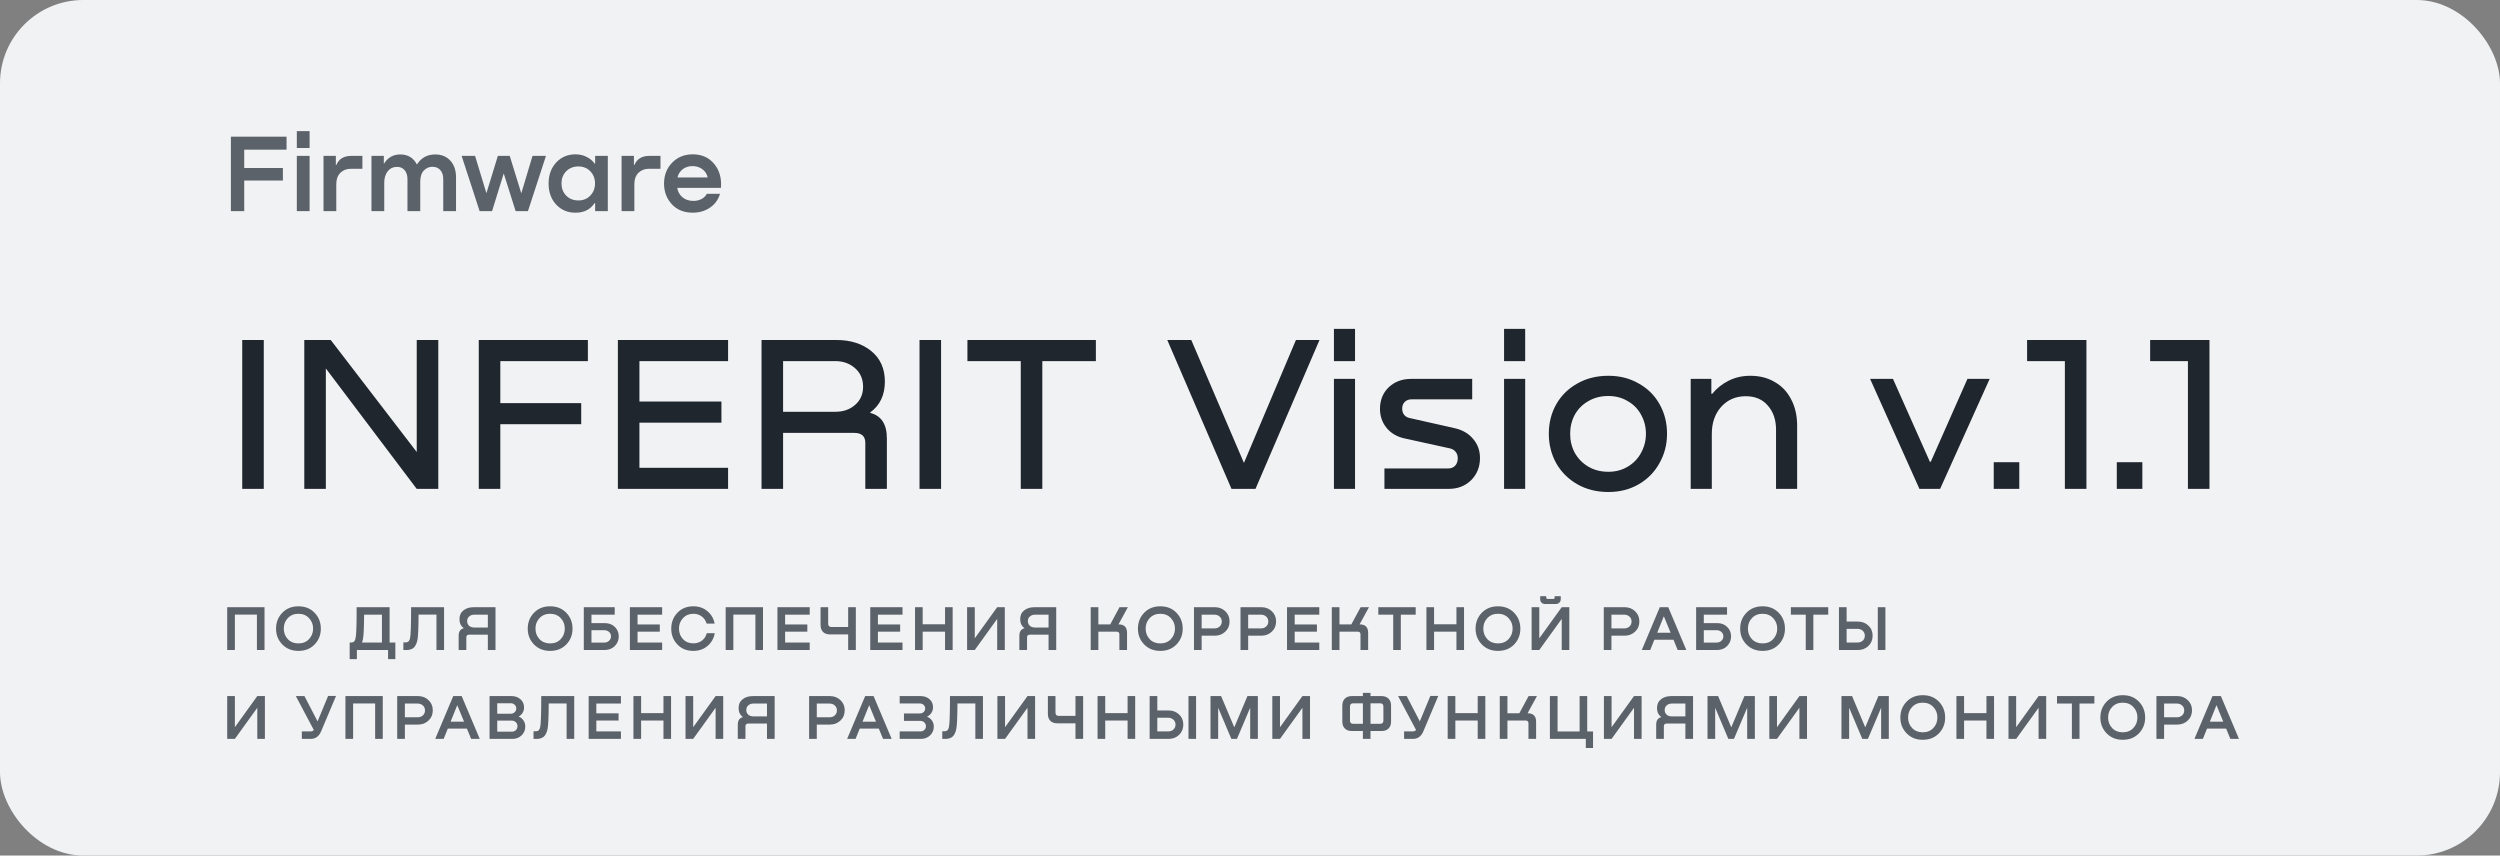 <svg width="450" height="154" viewBox="0 0 450 154" fill="none" xmlns="http://www.w3.org/2000/svg">
<rect x="0" y="0" width="450" height="154" fill="#808080" stroke="none"/>
<rect width="450" height="154" rx="15" fill="#F1F2F4"/>
<path d="M51.58 24.6V26.94H43.96V30.24H50.92V32.5H43.96V38H41.56V24.6H51.58ZM53.428 23.6H55.727V26.64H53.428V23.6ZM53.428 28.06H55.727V38H53.428V28.06ZM63.212 28.06H65.232V30.38H63.172C62.386 30.38 61.745 30.627 61.252 31.12C60.772 31.613 60.532 32.287 60.532 33.14V38H58.232V28.06H60.452V29.7H60.532C60.999 28.607 61.892 28.06 63.212 28.06ZM78.345 27.8C79.465 27.8 80.365 28.167 81.045 28.9C81.738 29.633 82.085 30.647 82.085 31.94V38H79.785V32.26C79.785 31.54 79.605 30.987 79.245 30.6C78.898 30.213 78.425 30.02 77.825 30.02C77.238 30.02 76.725 30.247 76.285 30.7C75.858 31.153 75.645 31.833 75.645 32.74V38H73.345V32.28C73.345 31.56 73.165 31 72.805 30.6C72.445 30.2 71.965 30.013 71.365 30.04C70.712 30.053 70.178 30.327 69.765 30.86C69.365 31.38 69.165 32.053 69.165 32.88V38H66.865V28.06H69.085V29.42H69.145C69.838 28.34 70.798 27.8 72.025 27.8C73.412 27.8 74.412 28.393 75.025 29.58H75.065C75.825 28.393 76.918 27.8 78.345 27.8ZM93.833 34.8L95.853 28.06H98.273L95.033 38H92.813L90.673 31.22L88.573 38H86.333L83.093 28.06H85.513L87.553 34.78L89.613 28.06H91.753L93.833 34.8ZM107.125 29.44V28.06H109.405V38H107.125V36.56H107.025C106.265 37.707 105.139 38.28 103.645 38.28C102.232 38.307 101.059 37.827 100.125 36.84C99.206 35.853 98.746 34.587 98.746 33.04C98.746 31.493 99.206 30.227 100.125 29.24C101.045 28.253 102.219 27.767 103.645 27.78C104.392 27.793 105.052 27.953 105.625 28.26C106.212 28.553 106.679 28.947 107.025 29.44H107.125ZM104.105 36.08C104.985 36.08 105.705 35.787 106.265 35.2C106.825 34.6 107.105 33.873 107.105 33.02C107.105 32.153 106.825 31.427 106.265 30.84C105.705 30.253 104.985 29.96 104.105 29.96C103.212 29.96 102.479 30.253 101.905 30.84C101.345 31.427 101.065 32.153 101.065 33.02C101.065 33.887 101.345 34.613 101.905 35.2C102.479 35.787 103.212 36.08 104.105 36.08ZM116.865 28.06H118.885V30.38H116.825C116.038 30.38 115.398 30.627 114.905 31.12C114.425 31.613 114.185 32.287 114.185 33.14V38H111.885V28.06H114.105V29.7H114.185C114.651 28.607 115.545 28.06 116.865 28.06ZM124.687 27.78C126.327 27.78 127.62 28.36 128.567 29.52C129.513 30.667 129.913 32.1 129.767 33.82H121.907C122 34.473 122.3 35.027 122.807 35.48C123.327 35.92 123.967 36.147 124.727 36.16C125.287 36.173 125.793 36.067 126.247 35.84C126.7 35.6 127.027 35.28 127.227 34.88H129.607C129.287 35.947 128.68 36.78 127.787 37.38C126.907 37.98 125.873 38.28 124.687 38.28C123.113 38.28 121.86 37.773 120.927 36.76C119.993 35.747 119.527 34.507 119.527 33.04C119.527 31.547 120.007 30.3 120.967 29.3C121.94 28.287 123.18 27.78 124.687 27.78ZM124.647 29.9C123.967 29.9 123.38 30.087 122.887 30.46C122.407 30.833 122.093 31.327 121.947 31.94H127.387C127.24 31.313 126.92 30.82 126.427 30.46C125.933 30.087 125.34 29.9 124.647 29.9Z" fill="#5C626A"/>
<path d="M43.6 88V61.2H47.48V88H43.6ZM75.012 81.36V61.2H78.892V88H75.012L58.652 66.32V88H54.772V61.2H59.532L75.012 81.36ZM105.818 61.2V65H90.058V72.56H104.618V76.36H90.058V88H86.178V61.2H105.818ZM131.057 88H111.217V61.2H131.057V65H115.097V72.28H129.857V76.08H115.097V84.2H131.057V88ZM137.077 88V61.2H150.557C153.117 61.2 155.21 61.867 156.837 63.2C158.463 64.533 159.277 66.36 159.277 68.68C159.277 71.107 158.397 72.96 156.637 74.24V74.32C158.637 74.827 159.637 76.36 159.637 78.92V88H155.757V79.72C155.757 78.52 155.09 77.92 153.757 77.92H140.957V88H137.077ZM150.357 74.12C151.797 74.12 152.983 73.707 153.917 72.88C154.877 72.053 155.357 70.96 155.357 69.6C155.357 68.24 154.877 67.133 153.917 66.28C152.957 65.427 151.77 65 150.357 65H140.957V74.12H150.357ZM165.514 88V61.2H169.394V88H165.514ZM174.137 61.2H197.257V65H187.617V88H183.737V65H174.137V61.2ZM223.909 83.32L233.269 61.2H237.509L225.989 88H221.669L210.109 61.2H214.429L223.909 83.32ZM240.107 68.2H243.907V88H240.107V68.2ZM240.107 59.2H243.907V65H240.107V59.2ZM264.997 68.2V71.88H254.077C253.57 71.88 253.157 72.04 252.837 72.36C252.544 72.653 252.397 73.053 252.397 73.56C252.397 74.013 252.517 74.387 252.757 74.68C252.997 74.973 253.317 75.16 253.717 75.24L261.877 77.08C263.264 77.4 264.357 78.04 265.157 79C265.984 79.96 266.397 81.107 266.397 82.44C266.397 84.04 265.864 85.373 264.797 86.44C263.73 87.48 262.384 88 260.757 88H249.197V84.32H260.677C261.184 84.32 261.597 84.16 261.917 83.84C262.237 83.493 262.397 83.04 262.397 82.48C262.397 82.027 262.277 81.653 262.037 81.36C261.797 81.04 261.464 80.827 261.037 80.72L252.837 78.92C251.477 78.627 250.397 78 249.597 77.04C248.797 76.053 248.397 74.907 248.397 73.6C248.397 72.027 248.917 70.733 249.957 69.72C251.024 68.707 252.37 68.2 253.997 68.2H264.997ZM270.732 68.2H274.532V88H270.732V68.2ZM270.732 59.2H274.532V65H270.732V59.2ZM289.507 88.56C287.4 88.56 285.533 88.093 283.907 87.16C282.28 86.227 281.013 84.96 280.107 83.36C279.227 81.76 278.787 80 278.787 78.08C278.787 76.133 279.227 74.373 280.107 72.8C281.013 71.2 282.28 69.947 283.907 69.04C285.533 68.107 287.4 67.64 289.507 67.64C291.56 67.64 293.387 68.107 294.987 69.04C296.613 69.947 297.867 71.2 298.747 72.8C299.627 74.373 300.067 76.133 300.067 78.08C300.067 80 299.613 81.76 298.707 83.36C297.827 84.96 296.587 86.227 294.987 87.16C293.387 88.093 291.56 88.56 289.507 88.56ZM289.507 84.92C290.813 84.92 291.973 84.613 292.987 84C294.027 83.387 294.827 82.56 295.387 81.52C295.973 80.453 296.267 79.307 296.267 78.08C296.267 76.827 295.973 75.68 295.387 74.64C294.827 73.6 294.027 72.787 292.987 72.2C291.973 71.587 290.813 71.28 289.507 71.28C288.147 71.28 286.947 71.587 285.907 72.2C284.867 72.787 284.053 73.6 283.467 74.64C282.907 75.68 282.627 76.827 282.627 78.08C282.627 79.333 282.907 80.48 283.467 81.52C284.053 82.56 284.867 83.387 285.907 84C286.947 84.613 288.147 84.92 289.507 84.92ZM315.045 67.64C316.725 67.64 318.192 68.013 319.445 68.76C320.725 69.48 321.712 70.52 322.405 71.88C323.125 73.24 323.485 74.827 323.485 76.64V88H319.685V77.32C319.685 75.56 319.192 74.12 318.205 73C317.245 71.88 315.925 71.32 314.245 71.32C312.432 71.32 310.952 71.96 309.805 73.24C308.685 74.493 308.125 76.12 308.125 78.12V88H304.325V68.2H308.045V70.88H308.205C309.005 69.893 309.992 69.107 311.165 68.52C312.339 67.933 313.632 67.64 315.045 67.64ZM347.538 83.12L354.138 68.2H358.138L349.218 88H345.498L336.618 68.2H340.738L347.378 83.12H347.538ZM358.873 83.2H363.473V88H358.873V83.2ZM375.557 61.2V88H371.677V65H364.877V61.2H375.557ZM381.022 83.2H385.622V88H381.022V83.2ZM397.705 61.2V88H393.825V65H387.025V61.2H397.705Z" fill="#20262E"/>
<path d="M47.613 109.295V117H46.245V110.629H42.277V117H40.897V109.295H47.613ZM53.714 117.161C52.533 117.161 51.567 116.774 50.816 115.999C50.064 115.225 49.689 114.278 49.689 113.159C49.689 112.032 50.06 111.081 50.804 110.307C51.556 109.525 52.525 109.134 53.714 109.134C54.91 109.134 55.88 109.521 56.623 110.295C57.374 111.07 57.75 112.024 57.75 113.159C57.75 114.286 57.374 115.237 56.623 116.011C55.88 116.778 54.91 117.161 53.714 117.161ZM53.714 115.815C54.503 115.815 55.14 115.559 55.623 115.045C56.113 114.524 56.359 113.891 56.359 113.147C56.359 112.404 56.113 111.775 55.623 111.261C55.14 110.74 54.503 110.479 53.714 110.479C52.932 110.479 52.295 110.74 51.805 111.261C51.322 111.775 51.08 112.404 51.08 113.147C51.08 113.891 51.322 114.524 51.805 115.045C52.295 115.559 52.932 115.815 53.714 115.815ZM70.127 109.295V115.654H71.162V118.645H69.851V117H64.239V118.645H62.94V115.654H63.055C63.185 115.654 63.285 115.651 63.354 115.643C63.423 115.628 63.507 115.601 63.607 115.562C63.706 115.516 63.787 115.436 63.848 115.321C63.91 115.206 63.959 115.053 63.998 114.861C64.044 114.669 64.078 114.401 64.101 114.056C64.132 113.703 64.151 113.293 64.159 112.825C64.174 112.358 64.182 111.94 64.182 111.572C64.189 111.196 64.193 110.759 64.193 110.261C64.193 109.763 64.193 109.441 64.193 109.295H70.127ZM65.171 115.654H68.747V110.64H65.539C65.523 112.994 65.454 114.466 65.332 115.056C65.278 115.317 65.225 115.516 65.171 115.654ZM79.933 109.295V117H78.564V110.629H75.344C75.329 113.075 75.26 114.596 75.137 115.194C75.076 115.532 74.98 115.823 74.85 116.068C74.727 116.306 74.597 116.482 74.459 116.597C74.328 116.712 74.167 116.804 73.976 116.873C73.784 116.935 73.631 116.973 73.516 116.988C73.401 116.996 73.255 117 73.079 117H72.607V115.631H72.86C72.991 115.631 73.09 115.628 73.159 115.62C73.228 115.605 73.313 115.578 73.412 115.539C73.512 115.493 73.592 115.413 73.654 115.298C73.723 115.183 73.776 115.03 73.815 114.838C73.937 114.278 73.999 112.431 73.999 109.295H79.933ZM89.191 109.295V117H87.811V114.24H84.465C84.112 114.24 83.936 114.401 83.936 114.723V117H82.556V114.458C82.556 113.692 82.859 113.236 83.464 113.09V113.055C82.958 112.695 82.705 112.158 82.705 111.445C82.705 110.771 82.943 110.246 83.418 109.87C83.894 109.487 84.515 109.295 85.281 109.295H89.191ZM85.373 112.952H87.811V110.64H85.373C85.005 110.64 84.699 110.748 84.453 110.962C84.208 111.169 84.085 111.445 84.085 111.79C84.085 112.143 84.204 112.427 84.442 112.641C84.68 112.848 84.99 112.952 85.373 112.952ZM99.018 117.161C97.838 117.161 96.872 116.774 96.12 115.999C95.369 115.225 94.993 114.278 94.993 113.159C94.993 112.032 95.365 111.081 96.109 110.307C96.86 109.525 97.83 109.134 99.018 109.134C100.214 109.134 101.184 109.521 101.928 110.295C102.679 111.07 103.055 112.024 103.055 113.159C103.055 114.286 102.679 115.237 101.928 116.011C101.184 116.778 100.214 117.161 99.018 117.161ZM99.018 115.815C99.808 115.815 100.444 115.559 100.927 115.045C101.418 114.524 101.663 113.891 101.663 113.147C101.663 112.404 101.418 111.775 100.927 111.261C100.444 110.74 99.808 110.479 99.018 110.479C98.236 110.479 97.6 110.74 97.109 111.261C96.626 111.775 96.385 112.404 96.385 113.147C96.385 113.891 96.626 114.524 97.109 115.045C97.6 115.559 98.236 115.815 99.018 115.815ZM106.464 112.17L108.845 112.158C109.596 112.158 110.205 112.388 110.673 112.848C111.141 113.308 111.375 113.876 111.375 114.55C111.375 115.233 111.137 115.812 110.662 116.287C110.194 116.762 109.588 117 108.845 117H105.084V109.295H110.65V110.64H106.464V112.17ZM106.464 115.666H108.741C109.101 115.666 109.397 115.559 109.627 115.344C109.864 115.129 109.983 114.861 109.983 114.539C109.983 114.225 109.868 113.964 109.638 113.757C109.408 113.542 109.109 113.435 108.741 113.435H106.464V115.666ZM119.187 117H113.38V109.295H119.187V110.64H114.76V112.4H118.762V113.699H114.76V115.654H119.187V117ZM127.217 113.975H128.655C128.494 114.903 128.064 115.666 127.367 116.264C126.669 116.862 125.807 117.161 124.779 117.161C123.614 117.161 122.663 116.774 121.927 115.999C121.191 115.225 120.823 114.278 120.823 113.159C120.823 112.032 121.191 111.081 121.927 110.307C122.663 109.525 123.614 109.134 124.779 109.134C125.784 109.134 126.635 109.425 127.332 110.008C128.03 110.591 128.463 111.338 128.632 112.25H127.194C127.041 111.721 126.75 111.292 126.32 110.962C125.891 110.633 125.381 110.472 124.791 110.479C124.032 110.487 123.411 110.752 122.928 111.273C122.452 111.787 122.215 112.411 122.215 113.147C122.215 113.883 122.452 114.512 122.928 115.033C123.411 115.547 124.032 115.804 124.791 115.804C125.412 115.804 125.937 115.635 126.366 115.298C126.796 114.961 127.079 114.52 127.217 113.975ZM137.339 109.295V117H135.97V110.629H132.003V117H130.623V109.295H137.339ZM145.748 117H139.94V109.295H145.748V110.64H141.32V112.4H145.322V113.699H141.32V115.654H145.748V117ZM152.669 112.86V109.295H154.049V117H152.669V114.194H149.38C148.851 114.194 148.437 114.044 148.138 113.745C147.847 113.446 147.701 113.032 147.701 112.503V109.295H149.07V112.273C149.07 112.457 149.12 112.603 149.219 112.71C149.327 112.81 149.476 112.86 149.668 112.86H152.669ZM162.452 117H156.644V109.295H162.452V110.64H158.024V112.4H162.026V113.699H158.024V115.654H162.452V117ZM170.109 112.365V109.295H171.477V117H170.109V113.699H166.084V117H164.704V109.295H166.084V112.365H170.109ZM175.458 114.895L179.494 109.295H180.863V117H179.494V111.399L175.458 117H174.078V109.295H175.458V114.895ZM190.121 109.295V117H188.741V114.24H185.395C185.042 114.24 184.866 114.401 184.866 114.723V117H183.486V114.458C183.486 113.692 183.789 113.236 184.394 113.09V113.055C183.888 112.695 183.635 112.158 183.635 111.445C183.635 110.771 183.873 110.246 184.348 109.87C184.824 109.487 185.445 109.295 186.211 109.295H190.121ZM186.303 112.952H188.741V110.64H186.303C185.935 110.64 185.629 110.748 185.383 110.962C185.138 111.169 185.015 111.445 185.015 111.79C185.015 112.143 185.134 112.427 185.372 112.641C185.61 112.848 185.92 112.952 186.303 112.952ZM201.328 112.388H201.351C202.363 112.388 202.869 112.898 202.869 113.918V117H201.489V114.194C201.489 113.864 201.321 113.699 200.983 113.699H197.706V117H196.326V109.295H197.706V112.388H199.845L201.512 109.295H203.019L201.328 112.388ZM208.85 117.161C207.67 117.161 206.704 116.774 205.952 115.999C205.201 115.225 204.825 114.278 204.825 113.159C204.825 112.032 205.197 111.081 205.941 110.307C206.692 109.525 207.662 109.134 208.85 109.134C210.046 109.134 211.016 109.521 211.76 110.295C212.511 111.07 212.887 112.024 212.887 113.159C212.887 114.286 212.511 115.237 211.76 116.011C211.016 116.778 210.046 117.161 208.85 117.161ZM208.85 115.815C209.64 115.815 210.276 115.559 210.759 115.045C211.25 114.524 211.495 113.891 211.495 113.147C211.495 112.404 211.25 111.775 210.759 111.261C210.276 110.74 209.64 110.479 208.85 110.479C208.068 110.479 207.432 110.74 206.941 111.261C206.458 111.775 206.217 112.404 206.217 113.147C206.217 113.891 206.458 114.524 206.941 115.045C207.432 115.559 208.068 115.815 208.85 115.815ZM218.665 109.295C219.424 109.295 220.057 109.54 220.563 110.031C221.069 110.514 221.322 111.123 221.322 111.859C221.322 112.603 221.065 113.216 220.551 113.699C220.045 114.182 219.417 114.424 218.665 114.424H216.296V117H214.916V109.295H218.665ZM216.296 113.113H218.585C218.976 113.113 219.294 112.998 219.539 112.768C219.792 112.538 219.919 112.239 219.919 111.871C219.919 111.511 219.792 111.215 219.539 110.985C219.286 110.755 218.968 110.64 218.585 110.64H216.296V113.113ZM227.04 109.295C227.799 109.295 228.431 109.54 228.937 110.031C229.443 110.514 229.696 111.123 229.696 111.859C229.696 112.603 229.439 113.216 228.926 113.699C228.42 114.182 227.791 114.424 227.04 114.424H224.671V117H223.291V109.295H227.04ZM224.671 113.113H226.959C227.35 113.113 227.668 112.998 227.914 112.768C228.167 112.538 228.293 112.239 228.293 111.871C228.293 111.511 228.167 111.215 227.914 110.985C227.661 110.755 227.342 110.64 226.959 110.64H224.671V113.113ZM237.472 117H231.665V109.295H237.472V110.64H233.045V112.4H237.047V113.699H233.045V115.654H237.472V117ZM244.727 112.388H244.75C245.762 112.388 246.268 112.898 246.268 113.918V117H244.888V114.194C244.888 113.864 244.72 113.699 244.382 113.699H241.105V117H239.725V109.295H241.105V112.388H243.244L244.911 109.295H246.418L244.727 112.388ZM248.098 109.295H254.825V110.64H252.146V117H250.777V110.64H248.098V109.295ZM262.159 112.365V109.295H263.528V117H262.159V113.699H258.134V117H256.754V109.295H258.134V112.365H262.159ZM269.627 117.161C268.446 117.161 267.48 116.774 266.729 115.999C265.978 115.225 265.602 114.278 265.602 113.159C265.602 112.032 265.974 111.081 266.718 110.307C267.469 109.525 268.439 109.134 269.627 109.134C270.823 109.134 271.793 109.521 272.537 110.295C273.288 111.07 273.664 112.024 273.664 113.159C273.664 114.286 273.288 115.237 272.537 116.011C271.793 116.778 270.823 117.161 269.627 117.161ZM269.627 115.815C270.417 115.815 271.053 115.559 271.536 115.045C272.027 114.524 272.272 113.891 272.272 113.147C272.272 112.404 272.027 111.775 271.536 111.261C271.053 110.74 270.417 110.479 269.627 110.479C268.845 110.479 268.209 110.74 267.718 111.261C267.235 111.775 266.994 112.404 266.994 113.147C266.994 113.891 267.235 114.524 267.718 115.045C268.209 115.559 268.845 115.815 269.627 115.815ZM280.051 108.72H278.119C277.859 108.72 277.644 108.639 277.475 108.478C277.314 108.31 277.234 108.095 277.234 107.834V107.317H278.326V107.57C278.326 107.631 278.349 107.689 278.395 107.742C278.441 107.788 278.495 107.811 278.556 107.811H279.603C279.672 107.811 279.726 107.788 279.764 107.742C279.81 107.696 279.833 107.639 279.833 107.57V107.317H280.937V107.834C280.937 108.095 280.853 108.31 280.684 108.478C280.523 108.639 280.312 108.72 280.051 108.72ZM277.073 114.895L281.109 109.295H282.478V117H281.109V111.399L277.073 117H275.693V109.295H277.073V114.895ZM292.428 109.295C293.187 109.295 293.82 109.54 294.326 110.031C294.832 110.514 295.085 111.123 295.085 111.859C295.085 112.603 294.828 113.216 294.314 113.699C293.808 114.182 293.18 114.424 292.428 114.424H290.059V117H288.679V109.295H292.428ZM290.059 113.113H292.348C292.739 113.113 293.057 112.998 293.302 112.768C293.555 112.538 293.682 112.239 293.682 111.871C293.682 111.511 293.555 111.215 293.302 110.985C293.049 110.755 292.731 110.64 292.348 110.64H290.059V113.113ZM303.539 117H301.986L301.227 115.148H297.789L297.041 117H295.523L298.766 109.295H300.284L303.539 117ZM299.491 110.928L298.295 113.895H300.71L299.491 110.928ZM306.684 112.17L309.065 112.158C309.816 112.158 310.426 112.388 310.893 112.848C311.361 113.308 311.595 113.876 311.595 114.55C311.595 115.233 311.357 115.812 310.882 116.287C310.414 116.762 309.809 117 309.065 117H305.304V109.295H310.87V110.64H306.684V112.17ZM306.684 115.666H308.961C309.322 115.666 309.617 115.559 309.847 115.344C310.085 115.129 310.203 114.861 310.203 114.539C310.203 114.225 310.088 113.964 309.858 113.757C309.628 113.542 309.329 113.435 308.961 113.435H306.684V115.666ZM317.256 117.161C316.076 117.161 315.11 116.774 314.358 115.999C313.607 115.225 313.231 114.278 313.231 113.159C313.231 112.032 313.603 111.081 314.347 110.307C315.098 109.525 316.068 109.134 317.256 109.134C318.452 109.134 319.422 109.521 320.166 110.295C320.917 111.07 321.293 112.024 321.293 113.159C321.293 114.286 320.917 115.237 320.166 116.011C319.422 116.778 318.452 117.161 317.256 117.161ZM317.256 115.815C318.046 115.815 318.682 115.559 319.165 115.045C319.656 114.524 319.901 113.891 319.901 113.147C319.901 112.404 319.656 111.775 319.165 111.261C318.682 110.74 318.046 110.479 317.256 110.479C316.474 110.479 315.838 110.74 315.347 111.261C314.864 111.775 314.623 112.404 314.623 113.147C314.623 113.891 314.864 114.524 315.347 115.045C315.838 115.559 316.474 115.815 317.256 115.815ZM322.355 109.295H329.082V110.64H326.403V117H325.034V110.64H322.355V109.295ZM332.391 111.882H334.415C335.174 111.882 335.807 112.124 336.313 112.607C336.819 113.082 337.072 113.692 337.072 114.435C337.072 115.171 336.819 115.785 336.313 116.275C335.807 116.758 335.174 117 334.415 117H331.011V109.295H332.391V111.882ZM338.003 117V109.295H339.372V117H338.003ZM332.391 115.654H334.335C334.734 115.654 335.056 115.539 335.301 115.31C335.546 115.072 335.669 114.777 335.669 114.424C335.669 114.071 335.546 113.78 335.301 113.55C335.056 113.312 334.734 113.193 334.335 113.193H332.391V115.654ZM42.277 130.895L46.313 125.295H47.682V133H46.313V127.399L42.277 133H40.897V125.295H42.277V130.895ZM57.161 129.849L59.059 125.272H60.484L57.794 131.654C57.41 132.551 56.789 133 55.931 133H54.332V131.654H55.907C56.16 131.654 56.352 131.566 56.483 131.39L53.251 125.295H54.803L57.161 129.849ZM68.895 125.295V133H67.527V126.629H63.559V133H62.179V125.295H68.895ZM75.246 125.295C76.005 125.295 76.637 125.54 77.143 126.031C77.649 126.514 77.902 127.123 77.902 127.859C77.902 128.603 77.645 129.216 77.132 129.699C76.626 130.182 75.997 130.424 75.246 130.424H72.877V133H71.497V125.295H75.246ZM72.877 129.113H75.165C75.556 129.113 75.874 128.998 76.12 128.768C76.373 128.538 76.499 128.239 76.499 127.871C76.499 127.511 76.373 127.215 76.12 126.985C75.867 126.755 75.549 126.64 75.165 126.64H72.877V129.113ZM86.356 133H84.804L84.045 131.148H80.606L79.859 133H78.341L81.584 125.295H83.102L86.356 133ZM82.308 126.928L81.112 129.895H83.527L82.308 126.928ZM93.389 128.952V128.986C93.742 129.14 94.022 129.374 94.228 129.688C94.443 129.995 94.55 130.359 94.55 130.78C94.55 131.417 94.328 131.946 93.883 132.367C93.447 132.789 92.902 133 92.251 133H88.122V125.295H92.09C92.726 125.295 93.259 125.487 93.688 125.87C94.117 126.246 94.332 126.74 94.332 127.353C94.332 127.691 94.248 128.001 94.079 128.285C93.918 128.569 93.688 128.791 93.389 128.952ZM91.94 126.583H89.502V128.469H91.94C92.224 128.469 92.457 128.377 92.641 128.193C92.833 128.009 92.929 127.787 92.929 127.526C92.929 127.258 92.833 127.035 92.641 126.859C92.457 126.675 92.224 126.583 91.94 126.583ZM89.502 131.7H92.124C92.423 131.7 92.668 131.608 92.86 131.424C93.052 131.233 93.147 130.995 93.147 130.711C93.147 130.428 93.048 130.19 92.849 129.998C92.649 129.807 92.4 129.711 92.101 129.711H89.502V131.7ZM103.36 125.295V133H101.991V126.629H98.772C98.756 129.075 98.687 130.596 98.564 131.194C98.503 131.532 98.407 131.823 98.277 132.068C98.154 132.306 98.024 132.482 97.886 132.597C97.756 132.712 97.595 132.804 97.403 132.873C97.211 132.935 97.058 132.973 96.943 132.988C96.828 132.996 96.682 133 96.506 133H96.034V131.631H96.287C96.418 131.631 96.517 131.628 96.587 131.62C96.656 131.605 96.74 131.578 96.84 131.539C96.939 131.493 97.02 131.413 97.081 131.298C97.15 131.183 97.204 131.03 97.242 130.838C97.365 130.278 97.426 128.431 97.426 125.295H103.36ZM111.768 133H105.96V125.295H111.768V126.64H107.34V128.4H111.342V129.699H107.34V131.654H111.768V133ZM119.425 128.365V125.295H120.793V133H119.425V129.699H115.4V133H114.02V125.295H115.4V128.365H119.425ZM124.774 130.895L128.81 125.295H130.179V133H128.81V127.399L124.774 133H123.394V125.295H124.774V130.895ZM139.437 125.295V133H138.057V130.24H134.711C134.358 130.24 134.182 130.401 134.182 130.723V133H132.802V130.458C132.802 129.692 133.105 129.236 133.71 129.09V129.055C133.204 128.695 132.951 128.158 132.951 127.445C132.951 126.771 133.189 126.246 133.664 125.87C134.14 125.487 134.761 125.295 135.527 125.295H139.437ZM135.619 128.952H138.057V126.64H135.619C135.251 126.64 134.945 126.748 134.699 126.962C134.454 127.169 134.331 127.445 134.331 127.79C134.331 128.143 134.45 128.427 134.688 128.641C134.926 128.848 135.236 128.952 135.619 128.952ZM149.391 125.295C150.15 125.295 150.782 125.54 151.288 126.031C151.794 126.514 152.047 127.123 152.047 127.859C152.047 128.603 151.79 129.216 151.277 129.699C150.771 130.182 150.142 130.424 149.391 130.424H147.022V133H145.642V125.295H149.391ZM147.022 129.113H149.31C149.701 129.113 150.019 128.998 150.265 128.768C150.518 128.538 150.644 128.239 150.644 127.871C150.644 127.511 150.518 127.215 150.265 126.985C150.012 126.755 149.694 126.64 149.31 126.64H147.022V129.113ZM160.501 133H158.949L158.19 131.148H154.751L154.004 133H152.486L155.729 125.295H157.247L160.501 133ZM156.453 126.928L155.257 129.895H157.672L156.453 126.928ZM166.9 128.975V129.021C167.252 129.159 167.536 129.385 167.751 129.699C167.973 130.006 168.084 130.37 168.084 130.792C168.084 131.421 167.862 131.946 167.417 132.367C166.98 132.789 166.432 133 165.773 133H161.943V131.654H165.658C165.957 131.654 166.198 131.566 166.382 131.39C166.574 131.214 166.67 130.991 166.67 130.723C166.67 130.447 166.57 130.217 166.371 130.033C166.179 129.849 165.93 129.757 165.623 129.757H162.714V128.423H165.554C165.838 128.423 166.072 128.339 166.256 128.17C166.44 127.994 166.532 127.779 166.532 127.526C166.532 127.265 166.44 127.051 166.256 126.882C166.072 126.713 165.838 126.629 165.554 126.629H161.943V125.295H165.715C166.359 125.295 166.892 125.483 167.314 125.858C167.735 126.226 167.946 126.713 167.946 127.319C167.946 127.679 167.85 128.009 167.659 128.308C167.475 128.599 167.222 128.822 166.9 128.975ZM176.932 125.295V133H175.564V126.629H172.344C172.328 129.075 172.259 130.596 172.137 131.194C172.075 131.532 171.979 131.823 171.849 132.068C171.726 132.306 171.596 132.482 171.458 132.597C171.328 132.712 171.167 132.804 170.975 132.873C170.783 132.935 170.63 132.973 170.515 132.988C170.4 132.996 170.254 133 170.078 133H169.607V131.631H169.86C169.99 131.631 170.09 131.628 170.159 131.62C170.228 131.605 170.312 131.578 170.412 131.539C170.511 131.493 170.592 131.413 170.653 131.298C170.722 131.183 170.776 131.03 170.814 130.838C170.937 130.278 170.998 128.431 170.998 125.295H176.932ZM180.912 130.895L184.949 125.295H186.317V133H184.949V127.399L180.912 133H179.532V125.295H180.912V130.895ZM193.586 128.86V125.295H194.966V133H193.586V130.194H190.297C189.768 130.194 189.354 130.044 189.055 129.745C188.764 129.446 188.618 129.032 188.618 128.503V125.295H189.987V128.273C189.987 128.457 190.037 128.603 190.136 128.71C190.244 128.81 190.393 128.86 190.585 128.86H193.586ZM202.966 128.365V125.295H204.335V133H202.966V129.699H198.941V133H197.561V125.295H198.941V128.365H202.966ZM208.315 127.882H210.339C211.098 127.882 211.73 128.124 212.236 128.607C212.742 129.082 212.995 129.692 212.995 130.435C212.995 131.171 212.742 131.785 212.236 132.275C211.73 132.758 211.098 133 210.339 133H206.935V125.295H208.315V127.882ZM213.927 133V125.295H215.295V133H213.927ZM208.315 131.654H210.258C210.657 131.654 210.979 131.539 211.224 131.31C211.47 131.072 211.592 130.777 211.592 130.424C211.592 130.071 211.47 129.78 211.224 129.55C210.979 129.312 210.657 129.193 210.258 129.193H208.315V131.654ZM226.414 125.295V133H225.034V127.388L222.653 133H221.641L219.272 127.388V133H217.892V125.295H219.801L222.17 130.918L224.539 125.295H226.414ZM230.398 130.895L234.435 125.295H235.803V133H234.435V127.399L230.398 133H229.018V125.295H230.398V130.895ZM246.689 125.295H248.69C249.219 125.295 249.633 125.448 249.932 125.755C250.238 126.054 250.392 126.468 250.392 126.997V129.883C250.392 130.412 250.238 130.83 249.932 131.137C249.633 131.436 249.219 131.585 248.69 131.585H246.689V133H245.32V131.585H243.319C242.79 131.585 242.372 131.432 242.066 131.125C241.767 130.819 241.617 130.405 241.617 129.883V126.997C241.617 126.476 241.767 126.062 242.066 125.755C242.372 125.448 242.79 125.295 243.319 125.295H245.32V124.72H246.689V125.295ZM243.584 130.286H245.32V126.594H243.584C243.193 126.594 242.997 126.79 242.997 127.181V129.699C242.997 130.09 243.193 130.286 243.584 130.286ZM249.012 129.699V127.181C249.012 126.79 248.816 126.594 248.425 126.594H246.689V130.286H248.425C248.816 130.286 249.012 130.09 249.012 129.699ZM255.566 129.849L257.463 125.272H258.889L256.198 131.654C255.815 132.551 255.194 133 254.335 133H252.737V131.654H254.312C254.565 131.654 254.757 131.566 254.887 131.39L251.656 125.295H253.208L255.566 129.849ZM265.989 128.365V125.295H267.357V133H265.989V129.699H261.964V133H260.584V125.295H261.964V128.365H265.989ZM274.96 128.388H274.983C275.995 128.388 276.501 128.898 276.501 129.918V133H275.121V130.194C275.121 129.864 274.953 129.699 274.615 129.699H271.338V133H269.958V125.295H271.338V128.388H273.477L275.144 125.295H276.651L274.96 128.388ZM285.699 131.666H286.746V134.645H285.446V133H278.983V125.295H280.363V131.666H284.331V125.295H285.699V131.666ZM290.085 130.895L294.122 125.295H295.49V133H294.122V127.399L290.085 133H288.705V125.295H290.085V130.895ZM304.749 125.295V133H303.369V130.24H300.022C299.67 130.24 299.493 130.401 299.493 130.723V133H298.113V130.458C298.113 129.692 298.416 129.236 299.022 129.09V129.055C298.516 128.695 298.263 128.158 298.263 127.445C298.263 126.771 298.501 126.246 298.976 125.87C299.451 125.487 300.072 125.295 300.839 125.295H304.749ZM300.931 128.952H303.369V126.64H300.931C300.563 126.64 300.256 126.748 300.011 126.962C299.766 127.169 299.643 127.445 299.643 127.79C299.643 128.143 299.762 128.427 299.999 128.641C300.237 128.848 300.548 128.952 300.931 128.952ZM315.873 125.295V133H314.493V127.388L312.113 133H311.101L308.732 127.388V133H307.352V125.295H309.261L311.63 130.918L313.999 125.295H315.873ZM319.858 130.895L323.894 125.295H325.263V133H323.894V127.399L319.858 133H318.478V125.295H319.858V130.895ZM339.986 125.295V133H338.606V127.388L336.225 133H335.213L332.844 127.388V133H331.464V125.295H333.373L335.742 130.918L338.111 125.295H339.986ZM346.089 133.161C344.908 133.161 343.942 132.774 343.191 131.999C342.44 131.225 342.064 130.278 342.064 129.159C342.064 128.032 342.436 127.081 343.18 126.307C343.931 125.525 344.901 125.134 346.089 125.134C347.285 125.134 348.255 125.521 348.999 126.295C349.75 127.07 350.126 128.024 350.126 129.159C350.126 130.286 349.75 131.237 348.999 132.011C348.255 132.778 347.285 133.161 346.089 133.161ZM346.089 131.815C346.879 131.815 347.515 131.559 347.998 131.045C348.489 130.524 348.734 129.891 348.734 129.147C348.734 128.404 348.489 127.775 347.998 127.261C347.515 126.74 346.879 126.479 346.089 126.479C345.307 126.479 344.671 126.74 344.18 127.261C343.697 127.775 343.456 128.404 343.456 129.147C343.456 129.891 343.697 130.524 344.18 131.045C344.671 131.559 345.307 131.815 346.089 131.815ZM357.56 128.365V125.295H358.928V133H357.56V129.699H353.535V133H352.155V125.295H353.535V128.365H357.56ZM362.909 130.895L366.945 125.295H368.314V133H366.945V127.399L362.909 133H361.529V125.295H362.909V130.895ZM370.261 125.295H376.988V126.64H374.309V133H372.94V126.64H370.261V125.295ZM382.091 133.161C380.91 133.161 379.944 132.774 379.193 131.999C378.441 131.225 378.066 130.278 378.066 129.159C378.066 128.032 378.438 127.081 379.181 126.307C379.933 125.525 380.902 125.134 382.091 125.134C383.287 125.134 384.257 125.521 385 126.295C385.752 127.07 386.127 128.024 386.127 129.159C386.127 130.286 385.752 131.237 385 132.011C384.257 132.778 383.287 133.161 382.091 133.161ZM382.091 131.815C382.88 131.815 383.517 131.559 384 131.045C384.49 130.524 384.736 129.891 384.736 129.147C384.736 128.404 384.49 127.775 384 127.261C383.517 126.74 382.88 126.479 382.091 126.479C381.309 126.479 380.672 126.74 380.182 127.261C379.699 127.775 379.457 128.404 379.457 129.147C379.457 129.891 379.699 130.524 380.182 131.045C380.672 131.559 381.309 131.815 382.091 131.815ZM391.906 125.295C392.665 125.295 393.297 125.54 393.803 126.031C394.309 126.514 394.562 127.123 394.562 127.859C394.562 128.603 394.305 129.216 393.792 129.699C393.286 130.182 392.657 130.424 391.906 130.424H389.537V133H388.157V125.295H391.906ZM389.537 129.113H391.825C392.216 129.113 392.534 128.998 392.78 128.768C393.033 128.538 393.159 128.239 393.159 127.871C393.159 127.511 393.033 127.215 392.78 126.985C392.527 126.755 392.208 126.64 391.825 126.64H389.537V129.113ZM403.016 133H401.464L400.705 131.148H397.266L396.519 133H395.001L398.244 125.295H399.762L403.016 133ZM398.968 126.928L397.772 129.895H400.187L398.968 126.928Z" fill="#5C626A"/>
</svg>
